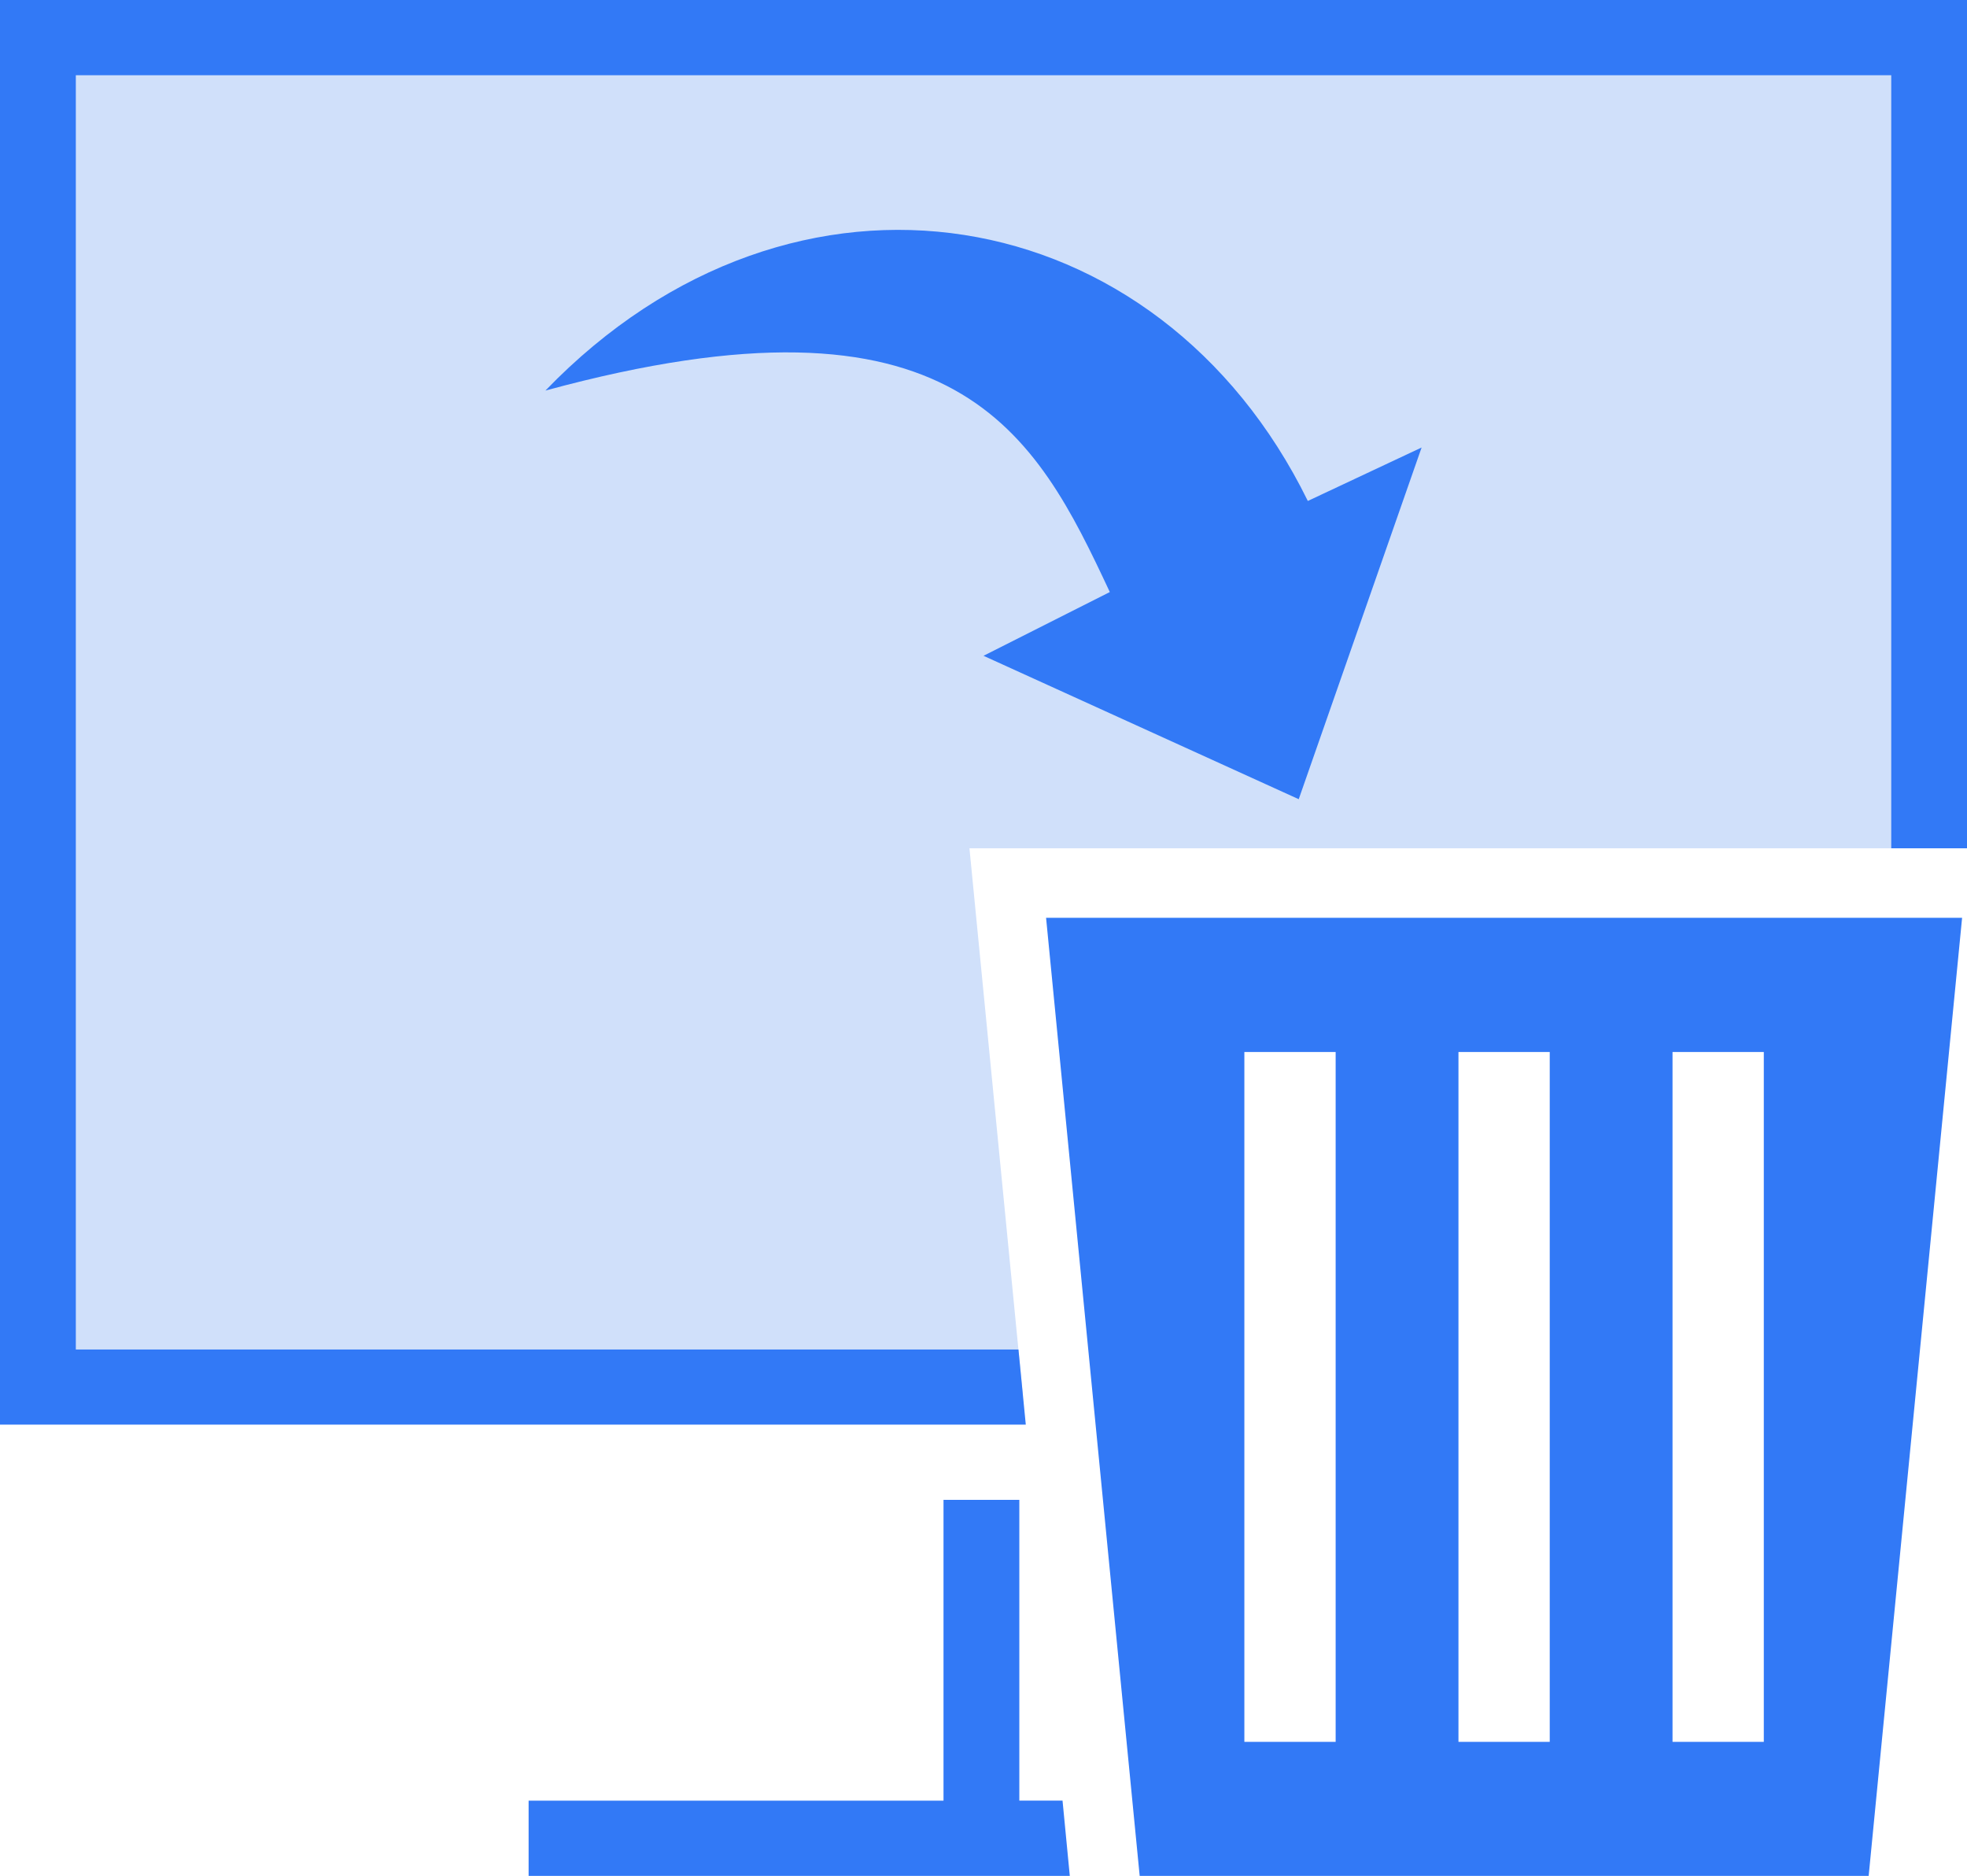 <svg xmlns="http://www.w3.org/2000/svg" width="56.631" height="54" viewBox="0 0 56.631 54">
  <g id="Group_10973" data-name="Group 10973" transform="translate(-229 20254)">
    <path id="Path_3030" data-name="Path 3030" d="M27.911,24.419H55.6V1.083H1.087V40.109H29.444Z" transform="translate(229 -20254)" fill="#d0e0fa"/>
    <path id="Path_3031" data-name="Path 3031" d="M32.812,54H53.8l2.69-27.58H30.117ZM48.153,30.283h2.628V50.142H48.153Zm-6.163,0h2.628V50.142H41.99Zm-6.164,0h2.628V50.142H35.826ZM56.631,0V24.42H54.45V2.165H2.183V38.847H29.322l.211,2.163H0V0ZM30.591,51.834,30.8,54H15.219V51.835H27.164v-8.66h2.183v8.659h1.244ZM28.316,18.878l3.636-1.835c-2.135-4.561-4.389-9.027-16.249-5.8,7.175-7.436,17.658-5.569,21.95,3.178l3.276-1.539L37.391,23.006Z" transform="translate(229 -20254)" fill="#3279f6"/>
  </g>
</svg>
